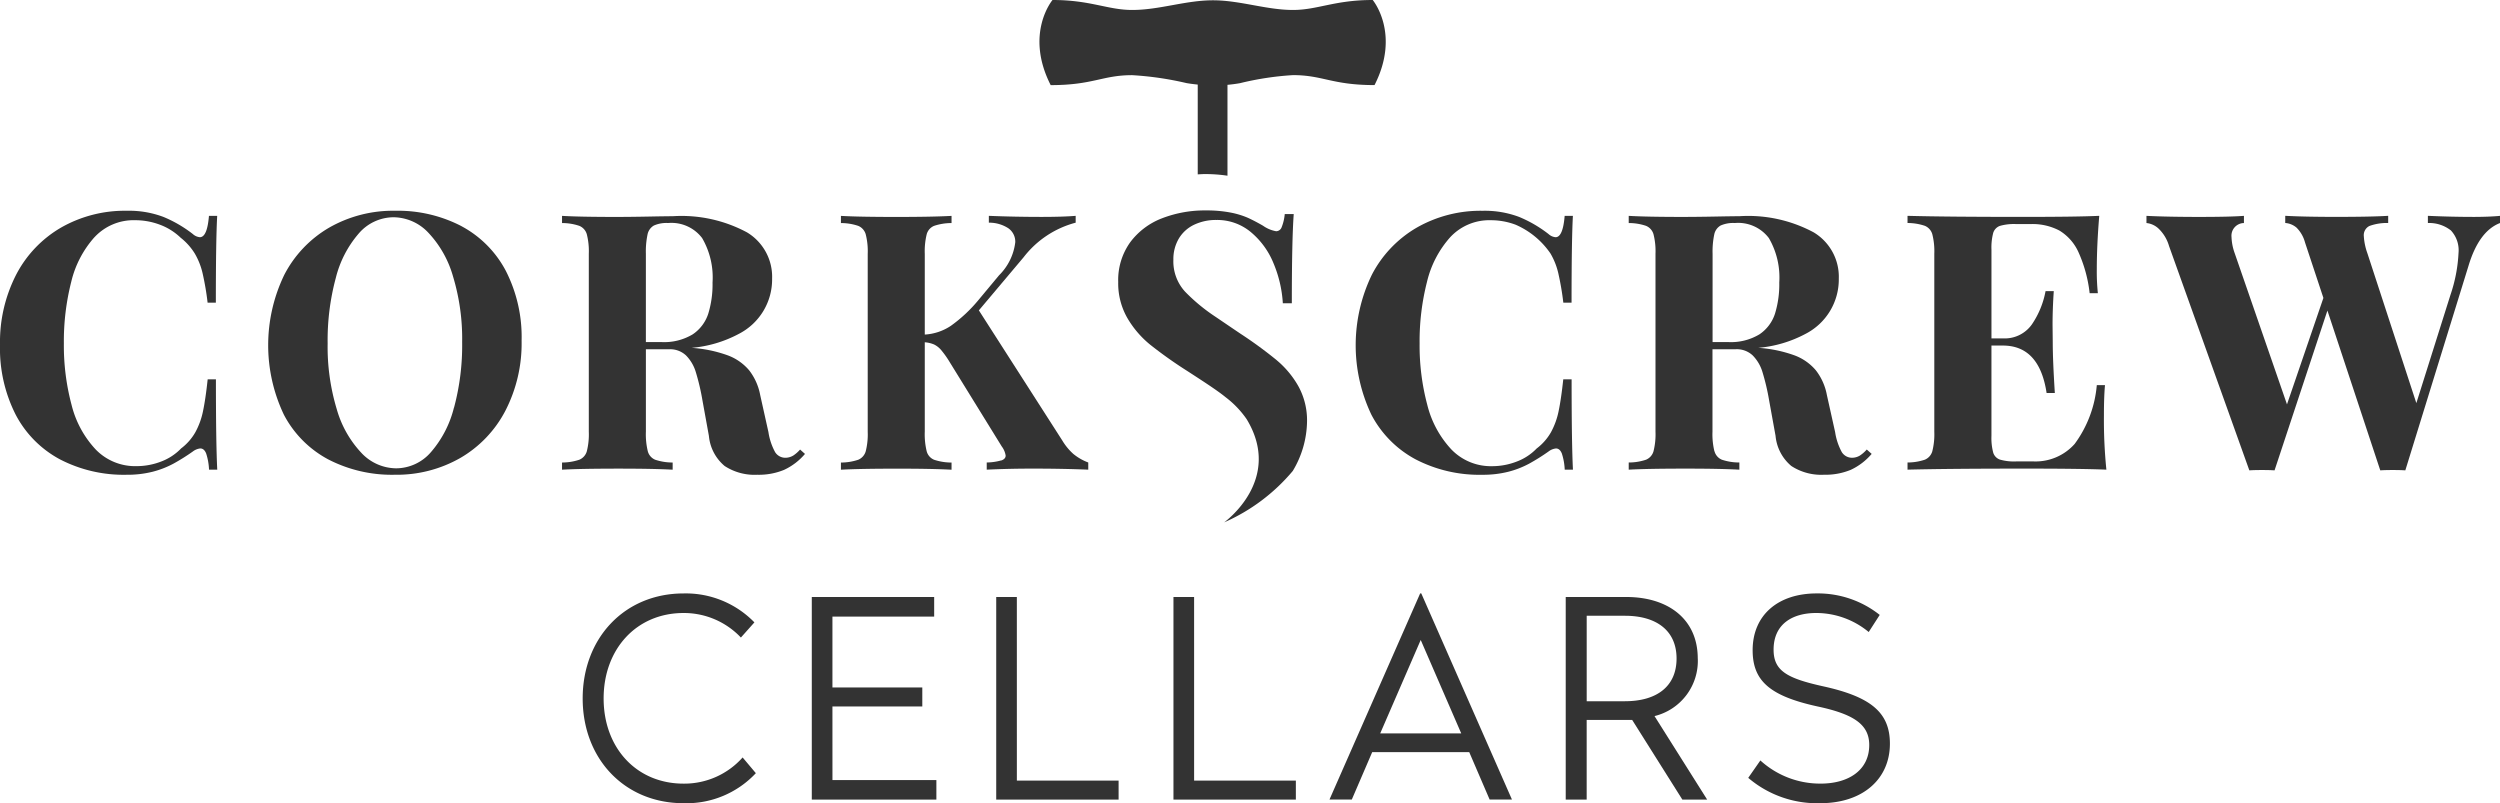 <svg xmlns="http://www.w3.org/2000/svg" xmlns:xlink="http://www.w3.org/1999/xlink" width="186.751" height="60" viewBox="0 0 186.751 60"><defs><clipPath id="a"><rect width="186.751" height="60" fill="#333"/></clipPath></defs><g clip-path="url(#a)"><path d="M285.307,297.111c-3.521,0-5.971-2.677-5.971-6.363s2.45-6.383,5.971-6.383a5.855,5.855,0,0,1,4.283,1.833l1.009-1.133a7.149,7.149,0,0,0-5.292-2.162c-4.406,0-7.536,3.336-7.536,7.845s3.13,7.825,7.536,7.825a7.1,7.1,0,0,0,5.4-2.244l-.988-1.174a5.827,5.827,0,0,1-4.407,1.956" transform="translate(-234.245 -238.573)" fill="#333"/><path d="M388.523,292.785h6.713v-1.421h-6.713v-5.292h7.6V284.61h-9.142v15.135h9.307v-1.462h-7.763Z" transform="translate(-326.34 -240.012)" fill="#333"/><path d="M476.441,284.61H474.9v15.135h9.142v-1.421h-7.6Z" transform="translate(-400.482 -240.012)" fill="#333"/><path d="M560.942,284.61H559.4v15.135h9.143v-1.421h-7.6Z" transform="translate(-471.742 -240.012)" fill="#333"/><path d="M640.557,282.9l-6.775,15.4h1.668l1.524-3.542h7.248l1.524,3.542h1.668l-6.774-15.4Zm-2.986,10.46,3.027-6.981,3.027,6.981Z" transform="translate(-534.47 -238.573)" fill="#333"/><path d="M756.27,289.2c0-2.965-2.245-4.592-5.333-4.592h-4.53v15.135h1.565v-5.951h3.4l3.748,5.951h1.853l-3.933-6.239a4.244,4.244,0,0,0,3.233-4.3m-5.437,3.192h-2.862V286.01h2.862c2.327,0,3.851,1.091,3.851,3.192s-1.5,3.192-3.851,3.192" transform="translate(-629.447 -240.012)" fill="#333"/><path d="M839.007,289.842c-2.7-.6-3.706-1.153-3.706-2.739,0-1.894,1.38-2.739,3.192-2.739a6.16,6.16,0,0,1,3.913,1.421l.823-1.277a7.418,7.418,0,0,0-4.716-1.606c-2.862,0-4.777,1.606-4.777,4.241,0,2.286,1.276,3.419,4.839,4.2,2.7.576,3.871,1.338,3.871,2.883,0,1.894-1.565,2.883-3.624,2.883a6.631,6.631,0,0,1-4.509-1.73l-.906,1.3a7.935,7.935,0,0,0,5.374,1.894c3.192,0,5.209-1.812,5.209-4.448,0-2.327-1.421-3.5-4.983-4.283" transform="translate(-702.813 -238.573)" fill="#333"/></g><g clip-path="url(#a)"><path d="M544.912,111.5a31.36,31.36,0,0,0-2.71-1.983q-.486-.327-1.883-1.276a13.522,13.522,0,0,1-2.268-1.875,3.343,3.343,0,0,1-.87-2.383,3.012,3.012,0,0,1,.405-1.576,2.655,2.655,0,0,1,1.141-1.035,3.771,3.771,0,0,1,1.663-.357,3.925,3.925,0,0,1,2.561.892,5.921,5.921,0,0,1,1.7,2.318,9.1,9.1,0,0,1,.706,3.01h.672q0-4.708.142-6.662H545.5a3.466,3.466,0,0,1-.229.977.447.447,0,0,1-.412.307,2.431,2.431,0,0,1-.984-.414q-.615-.355-1.134-.592a6.2,6.2,0,0,0-1.3-.392,9.39,9.39,0,0,0-1.833-.157,8.846,8.846,0,0,0-3.266.584,5.348,5.348,0,0,0-2.382,1.79,4.836,4.836,0,0,0-.9,2.975,5.2,5.2,0,0,0,.679,2.682,7.325,7.325,0,0,0,1.711,2,32.177,32.177,0,0,0,2.8,1.983c1.009.656,2.228,1.439,2.831,1.938a7.14,7.14,0,0,1,1.57,1.636c2.768,4.547-1.679,7.715-1.679,7.715a14.042,14.042,0,0,0,5.128-3.842,7.351,7.351,0,0,0,1.065-3.681,5.284,5.284,0,0,0-.627-2.612,7.02,7.02,0,0,0-1.626-1.968" transform="translate(-449.529 -84.583)" fill="#333"/></g><g clip-path="url(#a)"><path d="M502.461,5.615a23.76,23.76,0,0,1,4.052.591c.279.049.561.083.844.112v6.708c.179-.008.355-.023.537-.023a11.241,11.241,0,0,1,1.685.123c0-1.08,0-5.346,0-6.789.314-.029.628-.069.939-.125a22.135,22.135,0,0,1,3.958-.6c2.232,0,2.909.744,6.088.744C522.525,2.5,520.428,0,520.428,0c-2.841,0-4.126.744-5.953.744-1.995,0-3.964-.722-5.978-.722-2.055,0-3.992.722-6.036.722-1.826,0-3.111-.744-5.952-.744,0,0-2.1,2.5-.136,6.359,3.179,0,3.856-.744,6.088-.744" transform="translate(-417.886 0)" fill="#333"/></g><g clip-path="url(#a)"><path d="M7.061,102.445a3.98,3.98,0,0,1,3.034-1.268,5.225,5.225,0,0,1,1.843.333,4.5,4.5,0,0,1,1.556.974,4.512,4.512,0,0,1,1.053,1.177,5.222,5.222,0,0,1,.588,1.485,20.524,20.524,0,0,1,.373,2.19h.616q0-4.668.1-6.485h-.615q-.13,1.595-.68,1.595a.9.9,0,0,1-.523-.235,9.454,9.454,0,0,0-2.2-1.281,7.273,7.273,0,0,0-2.727-.459,9.6,9.6,0,0,0-4.917,1.256,8.7,8.7,0,0,0-3.361,3.53,11.028,11.028,0,0,0-1.2,5.23A10.915,10.915,0,0,0,1.17,115.7a7.972,7.972,0,0,0,3.309,3.341,10.343,10.343,0,0,0,4.976,1.151,7.713,7.713,0,0,0,1.955-.228,6.911,6.911,0,0,0,1.542-.6,14.946,14.946,0,0,0,1.459-.915,1.105,1.105,0,0,1,.55-.223c.192,0,.337.125.438.373a4.491,4.491,0,0,1,.215,1.21h.615q-.1-1.9-.1-6.748h-.616q-.156,1.465-.346,2.368a5.571,5.571,0,0,1-.575,1.588,3.992,3.992,0,0,1-1.065,1.21,4.04,4.04,0,0,1-1.5.981,5.061,5.061,0,0,1-1.817.34A4.1,4.1,0,0,1,7.146,118.3a7.518,7.518,0,0,1-1.8-3.328,17.183,17.183,0,0,1-.575-4.59,17.967,17.967,0,0,1,.548-4.59,7.654,7.654,0,0,1,1.74-3.348" transform="translate(0 -84.727)" fill="#333"/><path d="M142.3,101.623a10.309,10.309,0,0,0-4.962-1.151,9.6,9.6,0,0,0-4.917,1.256,8.7,8.7,0,0,0-3.361,3.53,12.083,12.083,0,0,0-.032,10.443,7.972,7.972,0,0,0,3.308,3.34,10.34,10.34,0,0,0,4.976,1.151,9.574,9.574,0,0,0,4.9-1.255,8.74,8.74,0,0,0,3.366-3.53,10.975,10.975,0,0,0,1.21-5.231,10.86,10.86,0,0,0-1.177-5.212,8.011,8.011,0,0,0-3.315-3.34m-.562,13.553a8.015,8.015,0,0,1-1.727,3.335,3.452,3.452,0,0,1-2.594,1.2,3.6,3.6,0,0,1-2.59-1.151,7.908,7.908,0,0,1-1.844-3.269,16.086,16.086,0,0,1-.68-4.9,17.922,17.922,0,0,1,.609-4.9,8.024,8.024,0,0,1,1.726-3.335,3.452,3.452,0,0,1,2.6-1.2,3.616,3.616,0,0,1,2.583,1.15,7.892,7.892,0,0,1,1.85,3.277,16.087,16.087,0,0,1,.68,4.9,17.926,17.926,0,0,1-.608,4.9" transform="translate(-107.824 -84.728)" fill="#333"/><path d="M285.17,120.808a1.138,1.138,0,0,1-.55.158.9.9,0,0,1-.791-.419,4.551,4.551,0,0,1-.5-1.5l-.614-2.76a4.3,4.3,0,0,0-.823-1.85,3.834,3.834,0,0,0-1.629-1.131,9.821,9.821,0,0,0-2.661-.549h-.026a9.168,9.168,0,0,0,3.557-1.053,4.569,4.569,0,0,0,2.471-4.126,3.871,3.871,0,0,0-1.87-3.445,10.335,10.335,0,0,0-5.559-1.21q-.509,0-1.817.026t-2.38.027q-2.707,0-4.067-.079v.536a4.042,4.042,0,0,1,1.294.21.966.966,0,0,1,.557.627,5.147,5.147,0,0,1,.149,1.464v13.286a5.15,5.15,0,0,1-.149,1.464.969.969,0,0,1-.557.628,4.055,4.055,0,0,1-1.294.209v.536q1.36-.078,4.224-.079,2.615,0,4.04.079v-.536a4.109,4.109,0,0,1-1.308-.209.947.947,0,0,1-.548-.628,5.368,5.368,0,0,1-.144-1.464v-6.159h1.739a1.732,1.732,0,0,1,1.262.464,2.989,2.989,0,0,1,.732,1.255,16.783,16.783,0,0,1,.49,2.086l.484,2.667a3.327,3.327,0,0,0,1.177,2.249,4.086,4.086,0,0,0,2.445.654,4.937,4.937,0,0,0,1.994-.366,4.588,4.588,0,0,0,1.562-1.191l-.366-.327a2.53,2.53,0,0,1-.522.457m-9.847-8.486h-1.151v-6.591a6.2,6.2,0,0,1,.124-1.445,1,1,0,0,1,.47-.667,2.308,2.308,0,0,1,1.066-.189,2.873,2.873,0,0,1,2.543,1.125,5.846,5.846,0,0,1,.777,3.321,7.449,7.449,0,0,1-.32,2.328,2.944,2.944,0,0,1-1.164,1.543,4.13,4.13,0,0,1-2.347.575" transform="translate(-225.927 -86.771)" fill="#333"/><path d="M412.859,121.163a4.206,4.206,0,0,1-1.086.157v.536q1.633-.078,3.4-.079,2.274,0,4.185.079v-.536a3.876,3.876,0,0,1-1.118-.641,4.326,4.326,0,0,1-.817-.993l-6.237-9.729,3.348-3.975a7.239,7.239,0,0,1,3.883-2.576v-.51q-.968.078-2.51.079-2,0-3.976-.079v.51a2.618,2.618,0,0,1,1.458.418,1.227,1.227,0,0,1,.516,1.046,4.169,4.169,0,0,1-1.215,2.471l-1.582,1.9a10.845,10.845,0,0,1-2.014,1.87,3.906,3.906,0,0,1-1.949.653v-6.028a5.342,5.342,0,0,1,.144-1.464.945.945,0,0,1,.549-.627,4.092,4.092,0,0,1,1.307-.21v-.536q-1.438.078-4.04.079-2.876,0-4.223-.079v.536a4.045,4.045,0,0,1,1.294.21.968.968,0,0,1,.557.627,5.122,5.122,0,0,1,.15,1.464v13.287a5.125,5.125,0,0,1-.15,1.464.97.97,0,0,1-.557.628,4.062,4.062,0,0,1-1.294.209v.536q1.346-.078,4.223-.079,2.6,0,4.04.079v-.536a4.109,4.109,0,0,1-1.307-.209.947.947,0,0,1-.549-.628,5.345,5.345,0,0,1-.144-1.464v-6.683a2.2,2.2,0,0,1,.693.164,1.649,1.649,0,0,1,.543.432,7.094,7.094,0,0,1,.634.9l3.883,6.29a1.51,1.51,0,0,1,.289.68q0,.249-.327.366" transform="translate(-338.064 -86.772)" fill="#333"/><path d="M662.392,113.062h-.615q-.157,1.465-.346,2.368a5.591,5.591,0,0,1-.575,1.588,3.99,3.99,0,0,1-1.066,1.21,4.043,4.043,0,0,1-1.5.981,5.062,5.062,0,0,1-1.817.341,4.1,4.1,0,0,1-3.053-1.249,7.512,7.512,0,0,1-1.8-3.328,17.2,17.2,0,0,1-.575-4.59,17.94,17.94,0,0,1,.549-4.59,7.656,7.656,0,0,1,1.739-3.348,3.981,3.981,0,0,1,3.035-1.268,5.221,5.221,0,0,1,1.843.333,6.084,6.084,0,0,1,2.609,2.151,5.222,5.222,0,0,1,.588,1.485,20.814,20.814,0,0,1,.373,2.19h.615q0-4.669.1-6.485h-.615q-.13,1.595-.68,1.595a.9.9,0,0,1-.523-.235,9.469,9.469,0,0,0-2.2-1.281,7.27,7.27,0,0,0-2.726-.458,9.6,9.6,0,0,0-4.917,1.256,8.694,8.694,0,0,0-3.361,3.53,12.078,12.078,0,0,0-.033,10.442,7.973,7.973,0,0,0,3.308,3.341,10.342,10.342,0,0,0,4.976,1.151,7.713,7.713,0,0,0,1.956-.228,6.916,6.916,0,0,0,1.542-.6,15.006,15.006,0,0,0,1.458-.915,1.1,1.1,0,0,1,.55-.223c.191,0,.336.125.438.373a4.5,4.5,0,0,1,.216,1.21h.615q-.1-1.9-.1-6.748" transform="translate(-545 -84.726)" fill="#333"/><path d="M782.8,120.483a5.35,5.35,0,0,1-.144-1.464V112.86H784.4a1.731,1.731,0,0,1,1.262.464,2.989,2.989,0,0,1,.732,1.255,16.784,16.784,0,0,1,.49,2.086l.484,2.667a3.33,3.33,0,0,0,1.177,2.249,4.087,4.087,0,0,0,2.446.654,4.937,4.937,0,0,0,1.994-.366,4.589,4.589,0,0,0,1.562-1.191l-.366-.327a2.538,2.538,0,0,1-.523.457,1.138,1.138,0,0,1-.55.158.9.9,0,0,1-.791-.419,4.55,4.55,0,0,1-.5-1.5l-.614-2.76a4.284,4.284,0,0,0-.823-1.85,3.835,3.835,0,0,0-1.629-1.131,9.814,9.814,0,0,0-2.661-.549h-.026a9.168,9.168,0,0,0,3.557-1.053,4.569,4.569,0,0,0,2.471-4.126,3.871,3.871,0,0,0-1.87-3.445,10.335,10.335,0,0,0-5.559-1.21q-.508,0-1.817.026t-2.38.027q-2.706,0-4.067-.079v.536a4.045,4.045,0,0,1,1.294.21.966.966,0,0,1,.557.627,5.147,5.147,0,0,1,.149,1.464v13.286a5.15,5.15,0,0,1-.149,1.464.968.968,0,0,1-.557.628,4.058,4.058,0,0,1-1.294.209v.536q1.361-.078,4.225-.079,2.614,0,4.04.079v-.536a4.113,4.113,0,0,1-1.308-.209.947.947,0,0,1-.548-.628m-.144-14.751a6.206,6.206,0,0,1,.124-1.445,1,1,0,0,1,.47-.667,2.31,2.31,0,0,1,1.067-.189,2.873,2.873,0,0,1,2.543,1.125,5.846,5.846,0,0,1,.777,3.321,7.449,7.449,0,0,1-.32,2.328,2.944,2.944,0,0,1-1.164,1.543,4.129,4.129,0,0,1-2.347.575h-1.151Z" transform="translate(-654.733 -86.772)" fill="#333"/><path d="M924.114,115.54H923.5a8.649,8.649,0,0,1-1.654,4.393,3.907,3.907,0,0,1-3.053,1.307H917.47a3.792,3.792,0,0,1-1.209-.138.8.8,0,0,1-.5-.522,4.273,4.273,0,0,1-.131-1.249v-6.747h.851q2.732,0,3.269,3.544h.615q-.156-2.445-.156-3.805l-.014-1.281q0-1.2.091-2.525h-.614a6.518,6.518,0,0,1-1.02,2.485,2.479,2.479,0,0,1-2.17,1.046h-.851v-6.63a4.276,4.276,0,0,1,.131-1.249.809.809,0,0,1,.5-.524,3.836,3.836,0,0,1,1.209-.136h1.1a4.316,4.316,0,0,1,2.132.483,3.63,3.63,0,0,1,1.424,1.609,10.2,10.2,0,0,1,.838,3.072h.614a15.671,15.671,0,0,1-.079-1.817q0-1.752.183-3.962-1.661.078-5.6.079-5.831,0-8.722-.079v.536a4.043,4.043,0,0,1,1.294.21.968.968,0,0,1,.557.627,5.147,5.147,0,0,1,.149,1.464v13.287a5.15,5.15,0,0,1-.149,1.464.97.97,0,0,1-.557.628,4.06,4.06,0,0,1-1.294.209v.536q2.891-.078,8.722-.079,4.316,0,6.133.079a36.875,36.875,0,0,1-.184-4.067q0-1.372.079-2.248" transform="translate(-766.868 -86.771)" fill="#333"/><path d="M1047.58,102.972q-1.517,0-3.322-.079v.536a2.629,2.629,0,0,1,1.72.555,2.173,2.173,0,0,1,.569,1.68,11.359,11.359,0,0,1-.6,3.126l-2.551,8.094-3.661-11.206a4.536,4.536,0,0,1-.262-1.256.768.768,0,0,1,.419-.772,3.812,3.812,0,0,1,1.4-.222v-.536q-1.256.078-3.858.079-2.342,0-3.832-.079v.536a1.454,1.454,0,0,1,.851.353,2.474,2.474,0,0,1,.627,1.1l1.373,4.145-2.72,7.951-3.909-11.3a3.925,3.925,0,0,1-.235-1.2.947.947,0,0,1,.928-1.046v-.536q-1.033.078-3.282.079-2.393,0-4-.079v.536a1.546,1.546,0,0,1,.921.432,2.923,2.923,0,0,1,.765,1.281l6,16.763c.2-.016.514-.026.941-.026s.741.01.942.026l3.949-11.938,3.949,11.938c.192-.016.5-.026.929-.026s.749.01.942.026l4.721-15.285q.783-2.59,2.353-3.191v-.536q-.8.078-2.066.079" transform="translate(-862.894 -86.77)" fill="#333"/></g></svg>